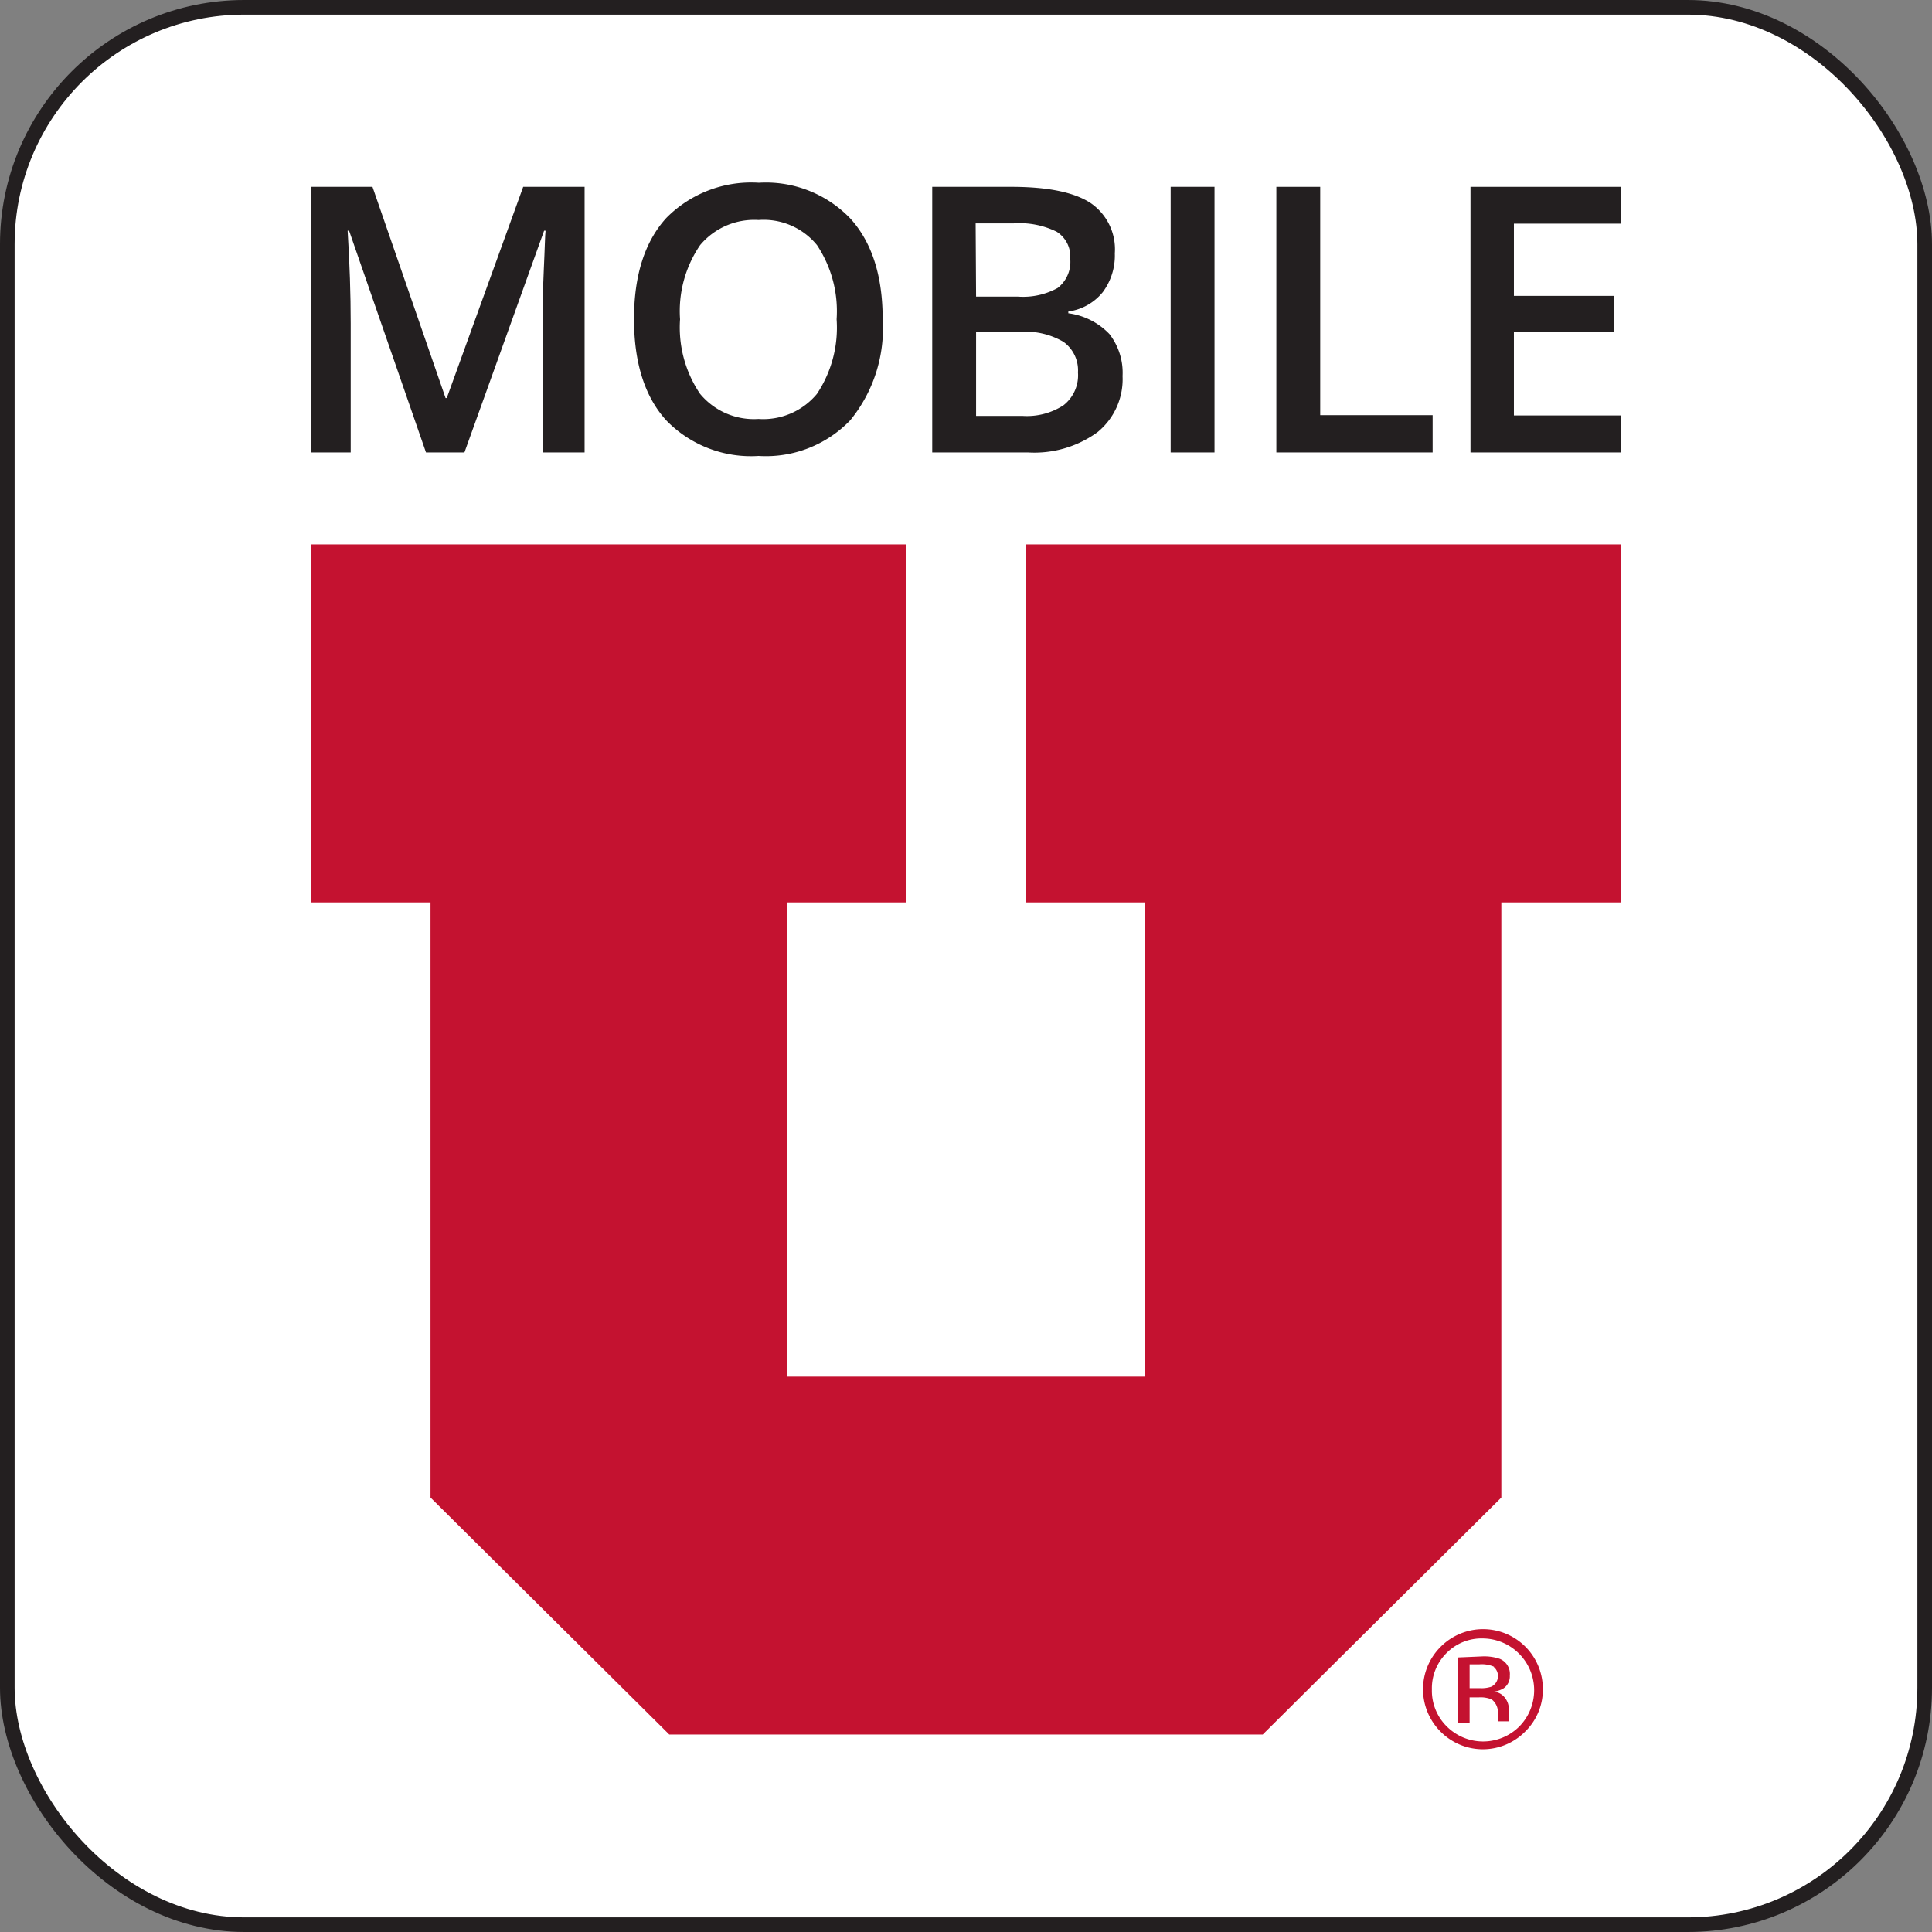 <svg id="Layer_1" data-name="Layer 1" xmlns="http://www.w3.org/2000/svg" viewBox="0 0 132.16 132.16">
  <rect x="0" y="0" width="132.16" height="132.16" fill="#808080" stroke="none"/>
  <rect x="0.5" y="0.5" width="131.16" height="131.16" rx="16.21" fill="#fff" stroke="#231f20" stroke-miterlimit="10"/>
  <g>
    <g>
      <path d="M110.25,124.37a4.07,4.07,0,0,1-5.79,0,4.1,4.1,0,0,1,0-5.79,4.09,4.09,0,0,1,7,2.89A4,4,0,0,1,110.25,124.37ZM104.87,119a3.39,3.39,0,0,0-1,2.49,3.43,3.43,0,0,0,1,2.51,3.51,3.51,0,0,0,5,0,3.54,3.54,0,0,0-2.5-6A3.36,3.36,0,0,0,104.87,119Zm2.41.23a3.37,3.37,0,0,1,1.22.16,1.11,1.11,0,0,1,.7,1.14,1,1,0,0,1-.44.89,1.76,1.76,0,0,1-.65.22,1.06,1.06,0,0,1,.77.44,1.2,1.2,0,0,1,.25.69v.33c0,.11,0,.22,0,.33a.81.81,0,0,0,0,.24l0,0h-.75v0a.43.43,0,0,1,0,0l0-.14v-.36a1.11,1.11,0,0,0-.42-1,2,2,0,0,0-.88-.14h-.63v1.76h-.79v-4.49Zm.85.71a2.08,2.08,0,0,0-1-.17h-.68v1.63h.72a2.1,2.1,0,0,0,.76-.1.81.81,0,0,0,.16-1.36Z" transform="translate(-5.92 -5.92)" fill="#c41230"/>
      <polygon points="21.29 37.24 21.29 61.73 29.45 61.73 29.45 102.44 45.78 118.65 86.38 118.65 102.7 102.44 102.7 61.73 110.87 61.73 110.87 37.24 70.16 37.24 70.16 61.73 78.33 61.73 78.33 94.17 53.84 94.17 53.84 61.73 62 61.73 62 37.24 21.29 37.24" fill="#c41230" fill-rule="evenodd"/>
    </g>
    <g>
      <path d="M35.06,36.87,29.8,21.7h-.1q.21,3.38.21,6.33v8.84h-2.7V18.7H31.4l5,14.45h.08L41.71,18.7h4.2V36.87H43.05v-9c0-.91,0-2.08.07-3.53s.08-2.33.12-2.64h-.1L37.69,36.87Z" transform="translate(-5.92 -5.92)" fill="#231f20"/>
      <path d="M66.3,27.76a9.93,9.93,0,0,1-2.21,6.9,8,8,0,0,1-6.28,2.45,8.07,8.07,0,0,1-6.32-2.44c-1.47-1.62-2.2-3.94-2.2-6.93s.74-5.3,2.21-6.91a8.16,8.16,0,0,1,6.33-2.41,8,8,0,0,1,6.26,2.45C65.57,22.5,66.3,24.8,66.3,27.76Zm-13.86,0a8.11,8.11,0,0,0,1.36,5.09,4.78,4.78,0,0,0,4,1.73,4.78,4.78,0,0,0,4-1.71,8.18,8.18,0,0,0,1.35-5.11,8.18,8.18,0,0,0-1.34-5.07,4.71,4.71,0,0,0-4-1.72,4.82,4.82,0,0,0-4,1.72A8,8,0,0,0,52.44,27.76Z" transform="translate(-5.92 -5.92)" fill="#231f20"/>
      <path d="M69.69,18.7h5.4c2.5,0,4.3.37,5.42,1.1a3.83,3.83,0,0,1,1.67,3.45,4.19,4.19,0,0,1-.82,2.65A3.67,3.67,0,0,1,79,27.23v.12a4.73,4.73,0,0,1,2.81,1.42,4.32,4.32,0,0,1,.9,2.88A4.67,4.67,0,0,1,81,35.48a7.34,7.34,0,0,1-4.76,1.39H69.69Zm3,7.51h2.86a4.92,4.92,0,0,0,2.72-.59,2.26,2.26,0,0,0,.86-2,2,2,0,0,0-.93-1.85,5.75,5.75,0,0,0-2.93-.57H72.66Zm0,2.41v5.75h3.16a4.6,4.6,0,0,0,2.81-.72,2.6,2.6,0,0,0,1-2.25,2.4,2.4,0,0,0-1-2.1,5.15,5.15,0,0,0-2.94-.68Z" transform="translate(-5.92 -5.92)" fill="#231f20"/>
      <path d="M86,36.87V18.7h3V36.87Z" transform="translate(-5.92 -5.92)" fill="#231f20"/>
      <path d="M93.23,36.87V18.7h3V34.32h7.69v2.55Z" transform="translate(-5.92 -5.92)" fill="#231f20"/>
      <path d="M116.79,36.87H106.51V18.7h10.28v2.52h-7.31v4.94h6.85v2.48h-6.85v5.7h7.31Z" transform="translate(-5.92 -5.92)" fill="#231f20"/>
    </g>
  </g>
</svg>
